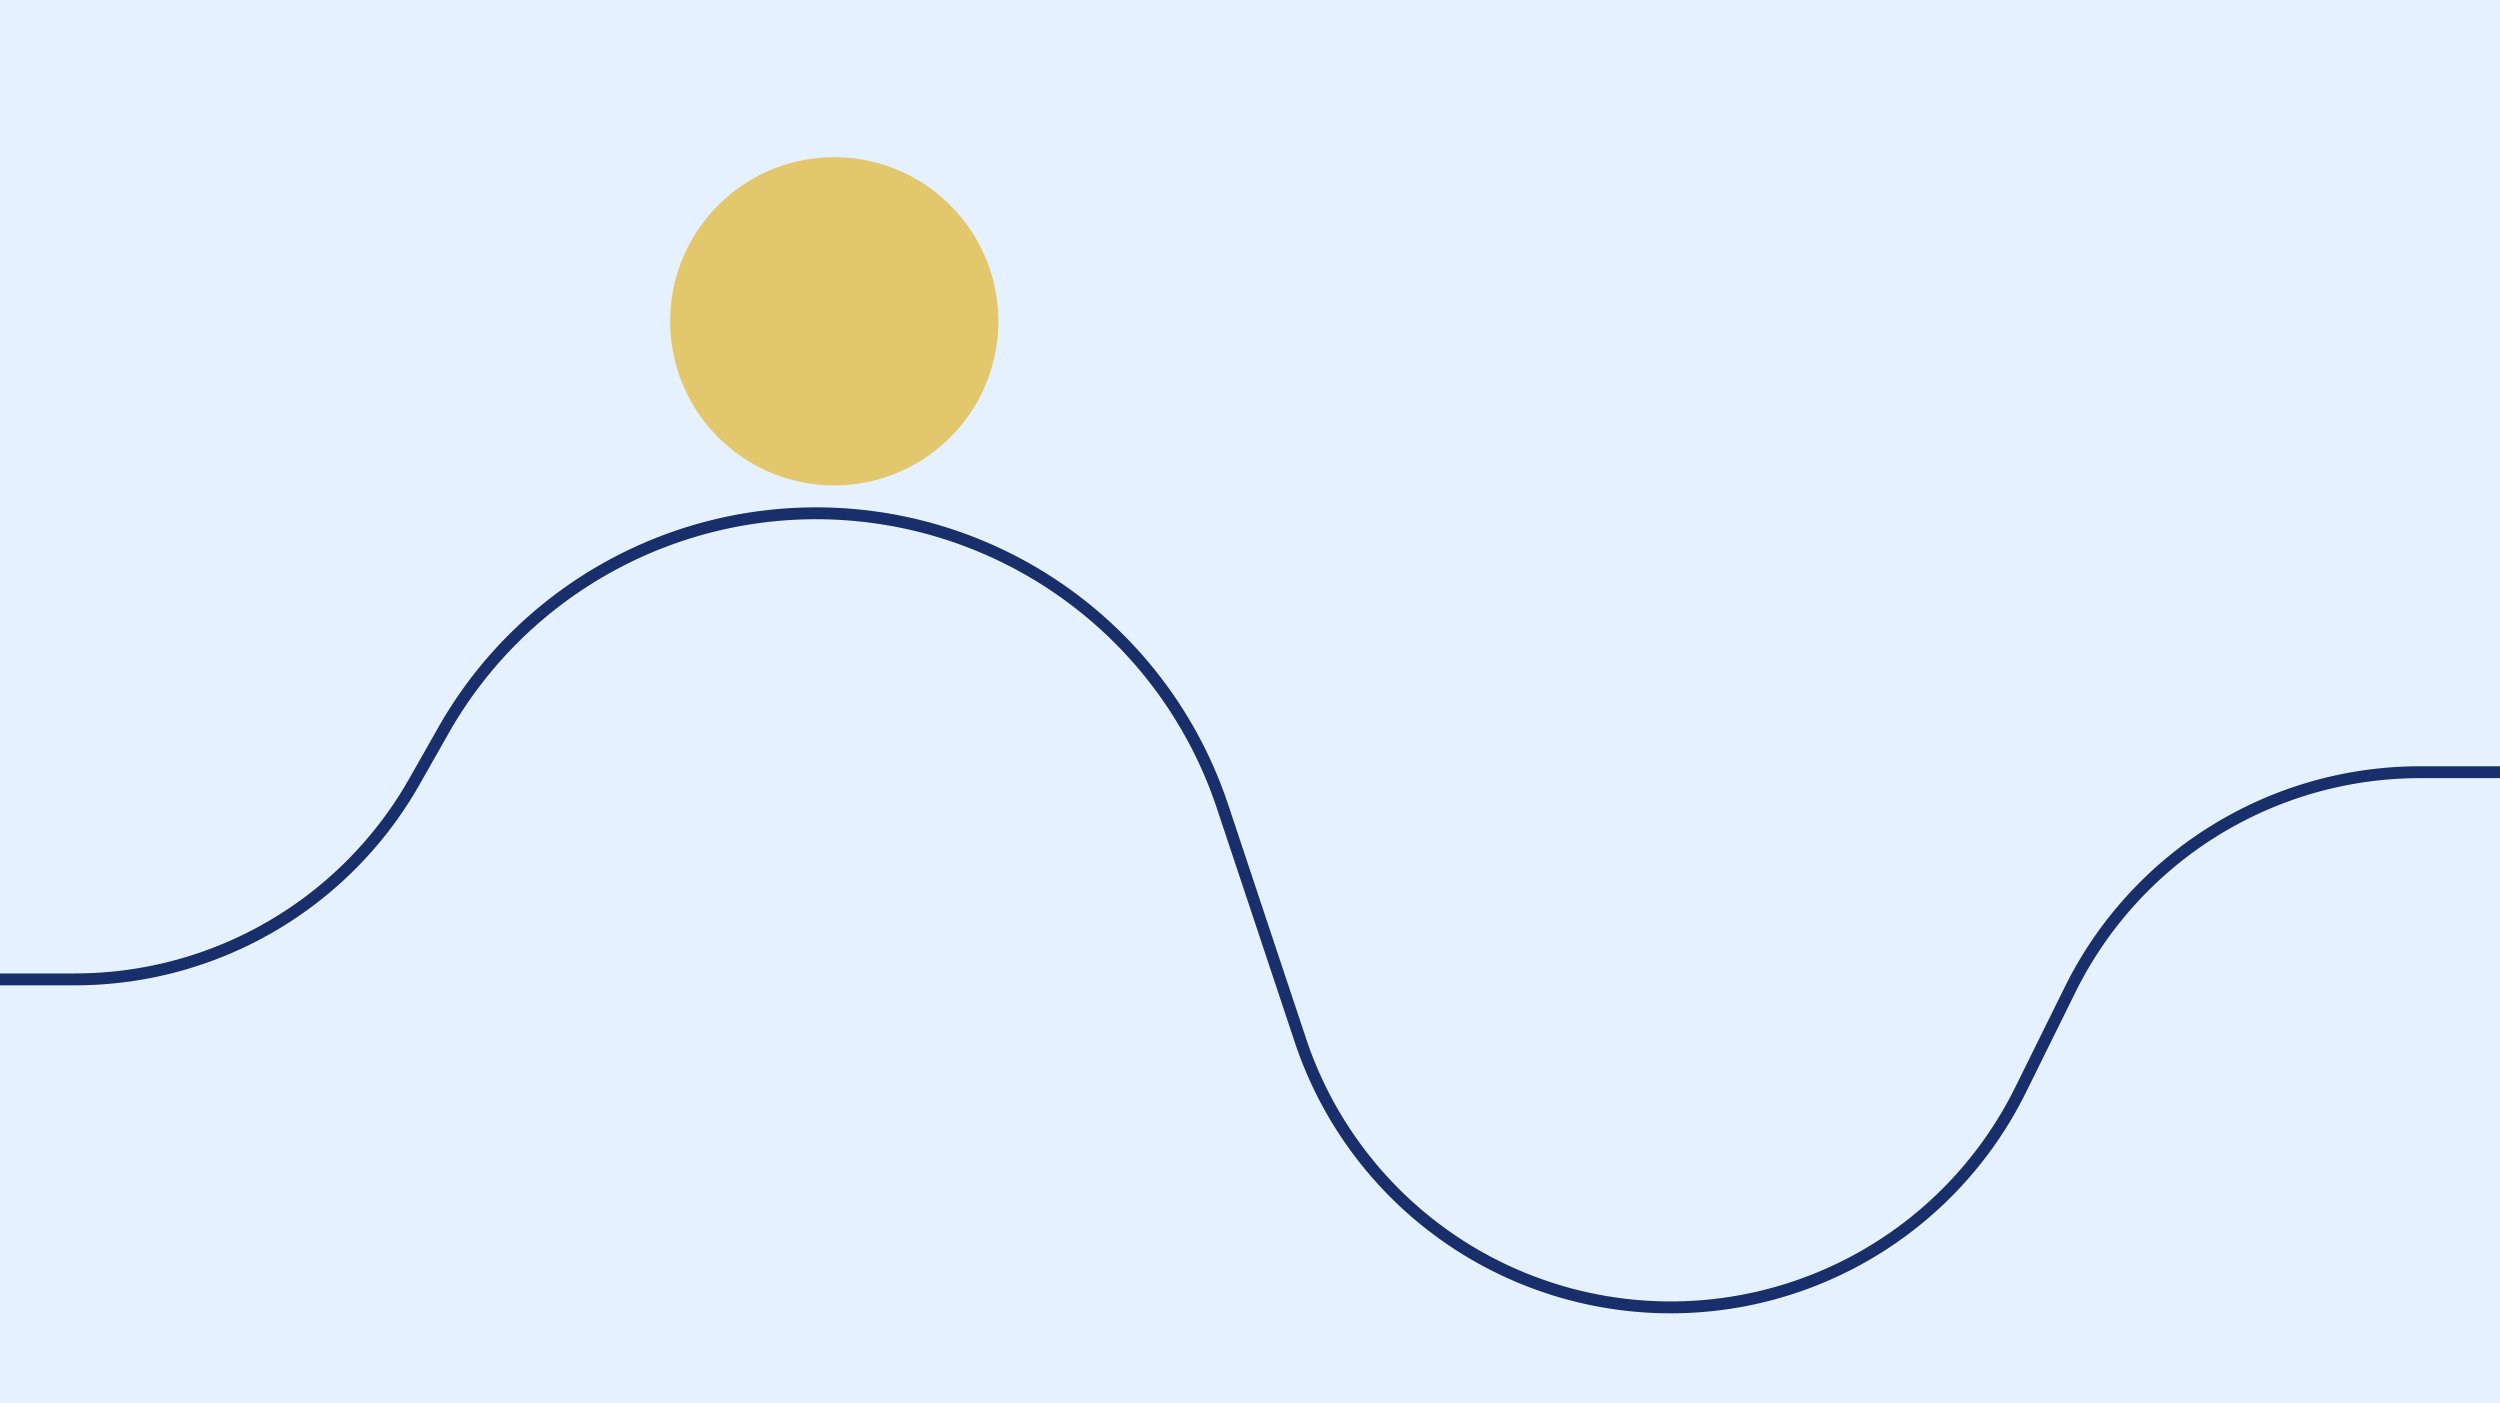 <?xml version="1.0" encoding="UTF-8"?> <svg xmlns="http://www.w3.org/2000/svg" width="1440" height="808" viewBox="0 0 1440 808"><g id="Group_431" data-name="Group 431" transform="translate(0 -512)"><rect id="Rectangle_308" data-name="Rectangle 308" width="1440" height="808" transform="translate(0 512)" fill="#e5f1ff"></rect><path id="Fill_2" data-name="Fill 2" d="M189.045,94.522A94.522,94.522,0,1,1,94.522,0a94.526,94.526,0,0,1,94.522,94.522" transform="translate(386.006 602.547)" fill="#e2c76c"></path><path id="Stroke_4" data-name="Stroke 4" d="M0,268.465H43.16A224.757,224.757,0,0,0,238.641,154.621l16.824-29.649a246.723,246.723,0,0,1,448.675,43.8l44.919,134.872A224.755,224.755,0,0,0,1163.8,332.2l28.6-57.867a224.758,224.758,0,0,1,201.5-125.192H1440" transform="translate(0 807.658)" fill="none" stroke="#182f6b" stroke-miterlimit="10" stroke-width="6.85"></path></g></svg> 